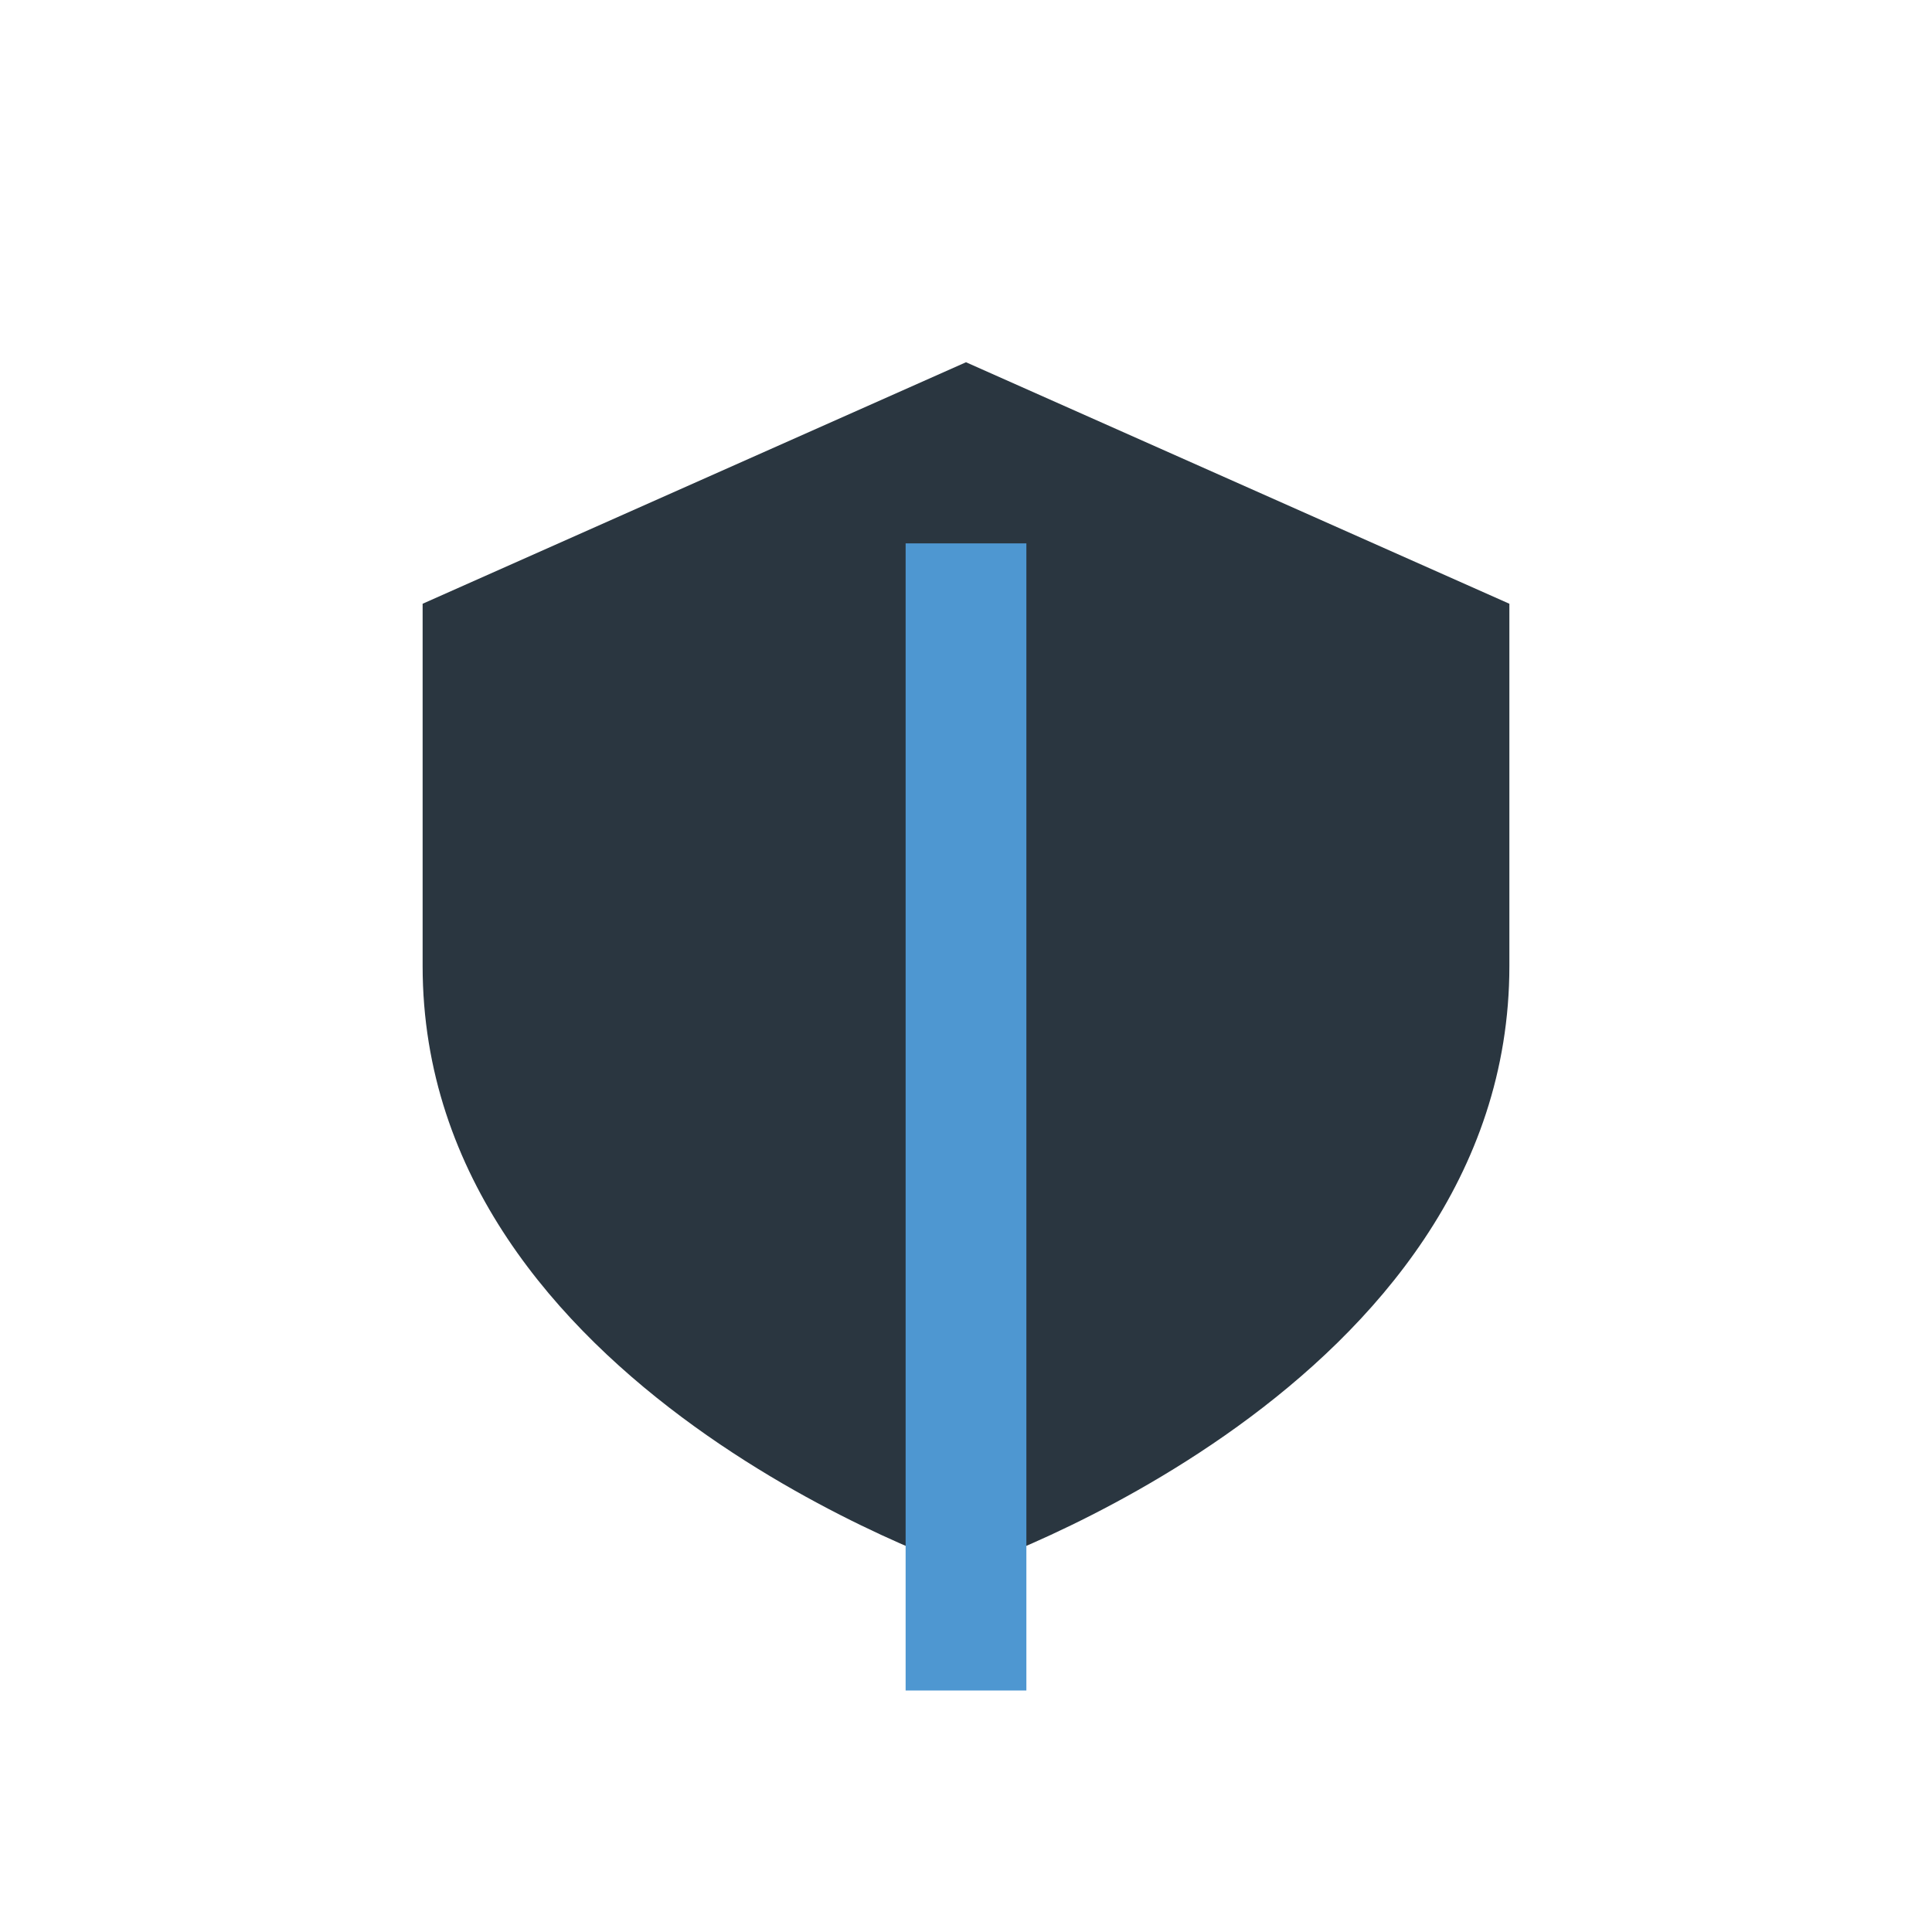<?xml version="1.0" encoding="UTF-8"?>
<svg xmlns="http://www.w3.org/2000/svg" width="32" height="32" viewBox="0 0 32 32"><path d="M16 6l9 4v6c0 7-9 10-9 10S7 23 7 16V10z" fill="#2A3640"/><path d="M16 28V9" stroke="#4E97D1" stroke-width="2"/></svg>